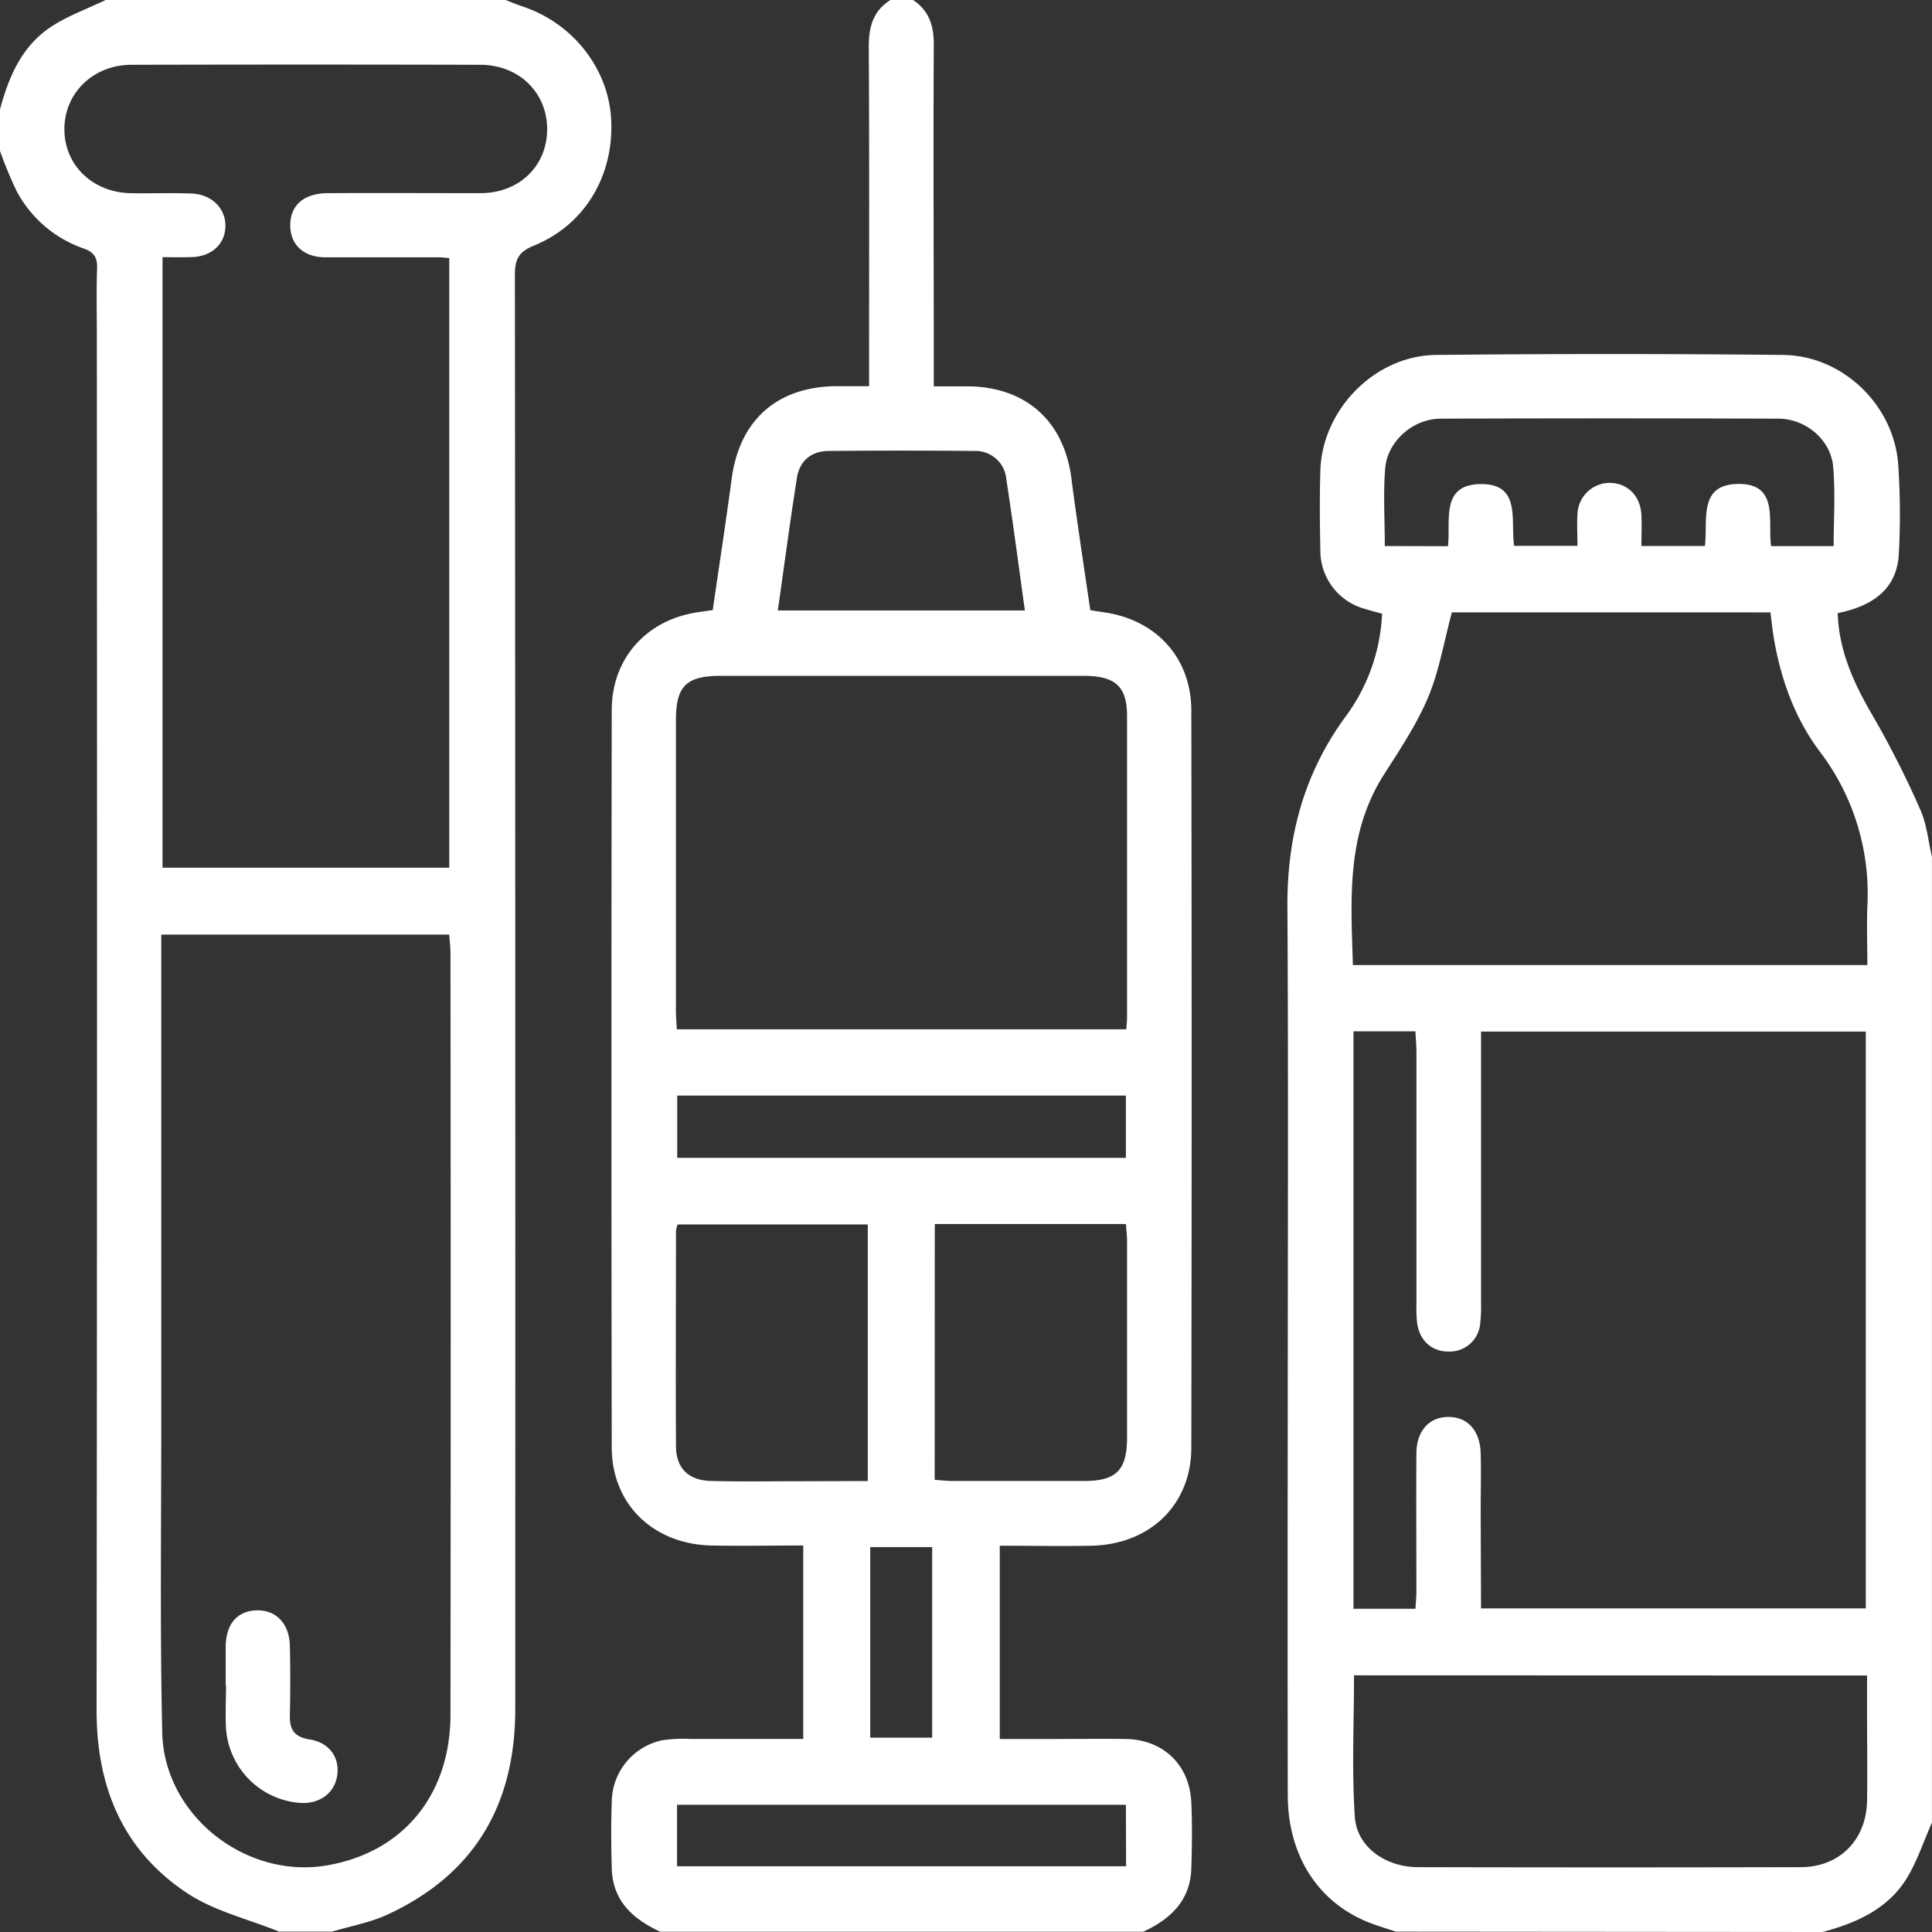 <?xml version="1.0" standalone="no"?><!DOCTYPE svg PUBLIC "-//W3C//DTD SVG 1.1//EN" "http://www.w3.org/Graphics/SVG/1.1/DTD/svg11.dtd"><svg t="1746000160902" class="icon" viewBox="0 0 1024 1024" version="1.1" xmlns="http://www.w3.org/2000/svg" p-id="45462" xmlns:xlink="http://www.w3.org/1999/xlink" width="200" height="200"><rect x="0" y="0" width="1024" height="1024" fill="#333333" stroke="none"/><path d="M483.912 0c8.585 5.652 11.065 13.678 11.011 23.782-0.293 55.99 0 111.98 0 167.969v13.011h18.663c30.474 0.507 50.471 18.663 54.31 48.978 1.466 11.545 3.146 23.062 4.826 34.66s3.386 23.009 5.172 35.007c2.346 0.373 4.559 0.747 6.772 1.066 27.968 3.786 46.685 23.996 46.765 52.071q0.347 195.324 0 390.622c0 30.474-21.943 51.404-52.897 52.097-15.997 0.347-31.861 0-48.631 0v102.435h29.755c12.318 0 24.636-0.16 36.953 0 19.916 0.32 33.914 13.678 34.82 33.647 0.507 11.625 0.373 23.302 0 34.954-0.533 17.064-11.065 26.875-25.489 33.567h-255.953c-14.397-6.639-25.195-16.21-25.729-33.381-0.347-11.971-0.427-23.996 0-35.967a33.701 33.701 0 0 1 26.662-32.127 77.319 77.319 0 0 1 14.931-0.72h59.882v-102.515c-16.664 0-32.581 0.293-48.524 0-30.981-0.667-52.924-21.863-52.977-51.991q-0.32-195.378 0-390.755c0-27.515 18.53-47.991 45.778-51.937l7.759-1.12c3.413-23.596 6.959-46.605 10.052-69.694 4.133-30.928 23.996-48.631 55.27-48.978h17.543v-13.198c0-55.643 0.16-111.26-0.16-166.903 0-10.451 2.346-18.85 11.491-24.582z m113.046 545.554c0.187-2.799 0.4-4.426 0.4-6.052v-159.971c0-15.837-6.266-21.329-23.249-21.329h-191.858c-18.503 0-23.996 5.332-23.996 23.649v153.865c0 3.199 0.293 6.425 0.453 9.838z m-101.555 238.783c3.493 0.24 6.399 0.613 9.278 0.613h69.934c17.09 0 22.716-5.759 22.743-22.929v-103.981c0-2.906-0.347-5.812-0.587-9.278h-101.315z m-35.46 0.64v-135.975h-100.782a16.717 16.717 0 0 0-0.88 3.466c0 37.94-0.213 75.88 0 113.819 0 11.971 6.585 18.343 18.663 18.663 16.317 0.4 32.607 0.133 48.924 0.133z m83.265-461.409c-3.306-23.596-6.292-46.605-9.838-69.561a16.37 16.37 0 0 0-17.224-14.984q-38.446-0.373-76.893 0c-9.092 0-15.437 5.172-16.85 14.157-3.679 23.222-6.745 46.552-10.131 70.387z m53.537 290.134v-33.034h-237.797v33.034z m0 342.871h-237.903V989.153h238.01z m-102.675-35.567v-101.022H461.249v101.022zM739.865 1023.813c-4.692-1.573-9.438-2.959-14.051-4.746C698.539 1008.35 682.542 983.394 682.542 951.267q-0.16-101.955 0-203.883c0-88.917 0.347-177.861-0.187-266.805-0.213-37.327 8.825-70.894 31.061-101.075a98.942 98.942 0 0 0 19.117-54.23c-3.333-0.933-6.452-1.706-9.518-2.666a31.994 31.994 0 0 1-23.196-30.394c-0.293-14.317-0.427-28.661 0-42.979 1.093-32.287 28.928-60.762 61.322-61.109q91.903-0.96 183.966 0c31.408 0.293 58.656 26.449 60.976 57.936a393.582 393.582 0 0 1 0.373 46.925c-0.72 17.463-11.518 27.728-32.447 31.994 0.667 20.05 8.585 37.327 18.663 54.523a499.082 499.082 0 0 1 25.089 49.564c3.466 7.732 4.239 16.664 6.212 25.035v511.907c-4.506 10.131-7.999 21.01-13.811 30.261-10.131 15.837-26.662 23.062-44.179 27.728z m45.112-171.329h203.936V546.754h-203.936V690.407a78.972 78.972 0 0 1-0.427 10.958 16.237 16.237 0 0 1-16.93 14.984c-8.905 0-15.357-5.999-16.557-15.437a83.345 83.345 0 0 1-0.32-9.998v-132.936c0-3.839-0.373-7.652-0.533-11.358h-32.847v306.051h32.874c0.187-3.599 0.48-6.532 0.48-9.492 0-24.316-0.16-48.658 0-72.973 0.133-12.024 6.985-19.25 17.09-19.197s16.664 7.252 16.984 19.33c0.293 9.998 0 19.996 0 29.995z m-15.464-527.904c-4.293 15.997-6.772 31.248-12.638 45.165s-14.824 27.462-23.222 40.579c-20.236 31.541-17.65 66.335-16.584 101.182h272.67c0-10.665-0.373-20.983 0-31.221a124.191 124.191 0 0 0-25.409-82.198c-13.144-17.623-20.396-38.02-24.129-59.642-0.773-4.506-1.2-9.065-1.84-13.864z m-51.857 563.391c0 25.355-1.226 50.284 0.427 75 1.093 15.997 16.29 26.662 33.594 26.662q101.315 0.24 202.63 0c20.77 0 34.954-14.504 35.274-35.327 0.24-14.957 0-29.941 0-44.925v-21.329z m49.804-598.478c1.466-13.598-3.919-32.341 16.744-32.901 22.423-0.613 16.264 19.49 18.317 32.714h33.567c0-6.026-0.347-11.358 0-16.637a17.144 17.144 0 0 1 17.757-16.717c9.118 0.4 15.65 7.119 16.13 17.01 0.293 5.492 0 11.011 0 16.424h33.647c1.68-13.491-3.573-32.261 16.984-32.874 22.476-0.667 16.29 19.49 18.103 32.927h33.167c0-14.371 0.96-28.341-0.267-42.126-1.28-14.237-14.477-25.355-29.008-25.409q-89.477-0.32-178.954 0c-14.637 0-28.288 11.918-29.461 26.342-1.093 13.331-0.213 27.115-0.213 41.166zM267.951 0c3.039 1.146 6.026 2.426 9.118 3.466 26.662 8.878 45.538 33.007 46.871 59.989 1.493 29.728-14.024 55.83-41.086 66.788-7.999 3.253-9.945 7.305-9.945 15.304q0.32 380.117 0.187 760.235c0 50.657-21.489 87.637-67.801 109.02-9.198 4.239-19.516 6.079-29.328 9.012H147.973c-16.45-6.692-34.66-10.931-49.031-20.583-33.86-22.529-47.778-56.15-47.751-96.729q0.4-364.6 0.133-729.28c0-11.651-0.293-23.302 0.133-34.954 0.213-5.892-1.68-8.692-7.412-10.665A63.695 63.695 0 0 1 8.638 100.915 218.334 218.334 0 0 1 0 79.985v-21.996c4.612-17.304 11.571-33.514 26.982-43.725C35.887 8.372 46.285 4.692 55.99 0zM85.478 495.35V754.449c0 54.63-0.72 109.313 0.507 163.863C87.024 962.491 130.643 996.272 173.755 988.62c39.993-7.065 64.948-37.327 65.001-79.799q0.24-201.857 0-403.686c0-3.173-0.427-6.346-0.667-9.785z m0.667-359.055v323.594h151.972V136.775c-2.426-0.187-4.053-0.4-5.652-0.4H172.502c-11.891 0-18.877-6.985-18.663-17.463s7.625-16.45 19.81-16.53c26.982-0.16 53.963 0 80.919 0 20.69 0 35.434-14.477 35.434-33.914s-14.957-34.074-35.407-34.127q-92.41-0.24-184.846 0c-20.343 0-35.567 14.931-35.62 34.02s14.877 33.727 35.434 34.047c10.665 0.16 21.329-0.24 31.994 0.16s18.21 7.999 17.917 17.543S111.98 135.975 101.528 136.268c-4.906 0.187-9.812 0.027-15.384 0.027z" p-id="45463" fill="#ffffff"></path><path d="M119.632 893.171v-20.983c0.293-11.678 6.266-18.37 16.397-18.663s17.304 6.852 17.597 18.663q0.427 18.477 0 36.98c-0.213 7.625 2.506 11.545 10.478 12.771 10.425 1.6 15.997 9.598 14.637 19.01s-9.225 15.224-19.463 14.637a42.499 42.499 0 0 1-39.486-39.486c-0.4-7.625 0-15.304 0-22.982z" p-id="45464" fill="#ffffff"></path></svg>